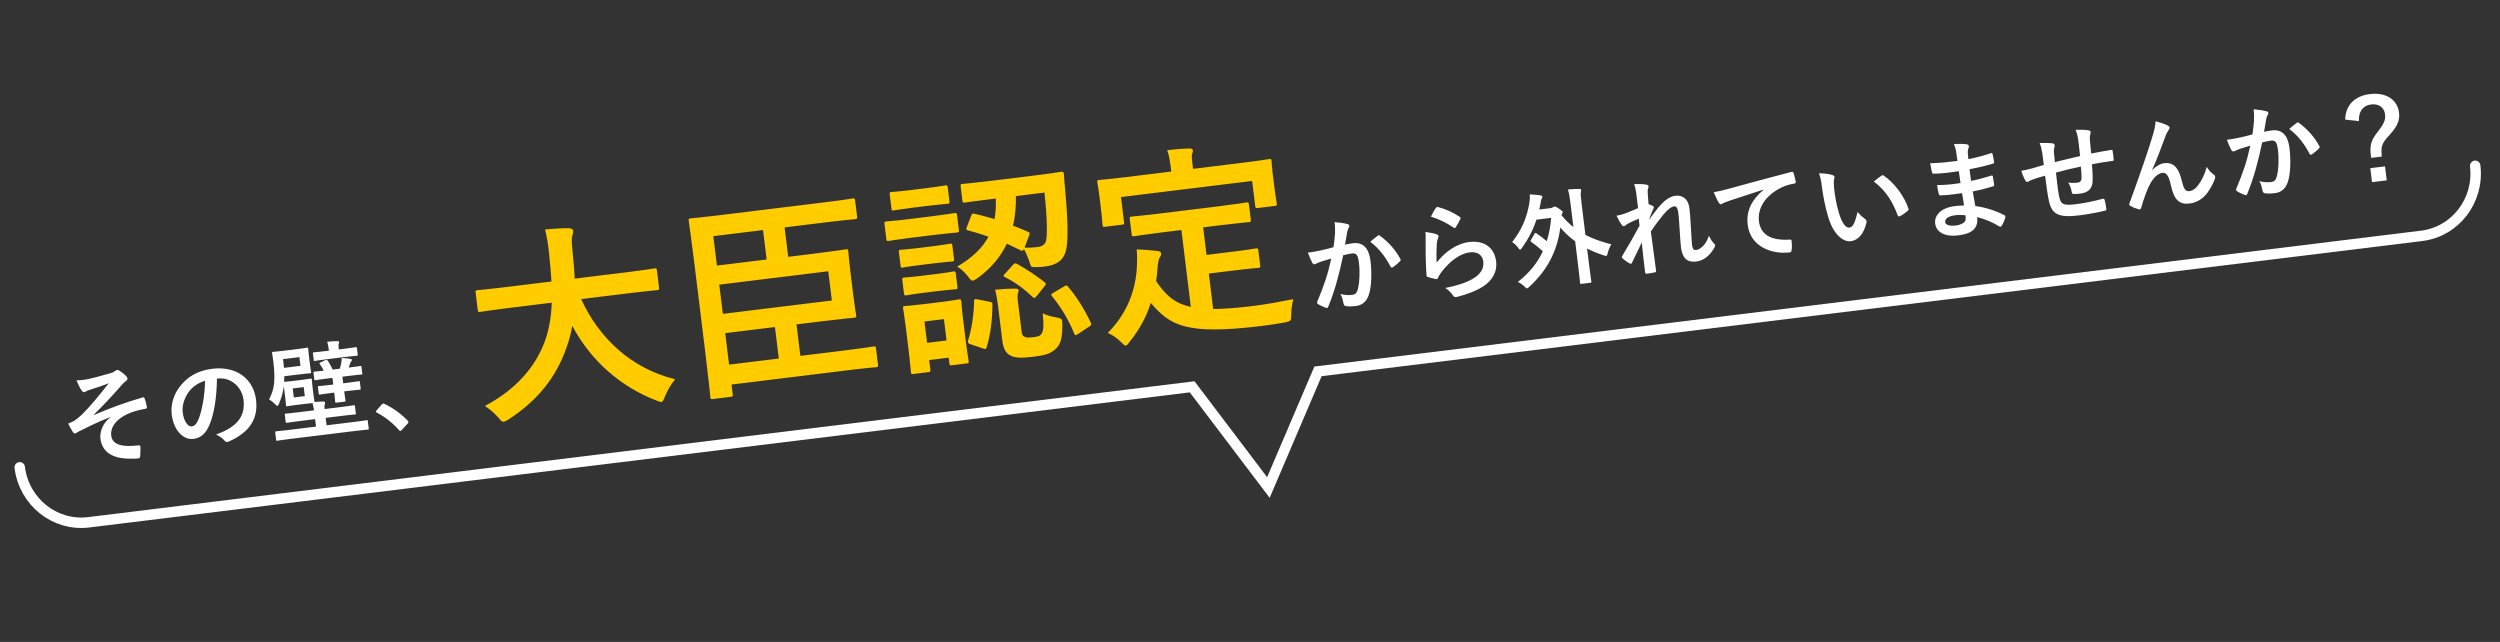 <svg width="479" height="123" viewBox="0 0 479 123" fill="none" xmlns="http://www.w3.org/2000/svg">
<rect x="0" y="0" width="479" height="123" fill="#333333" stroke="none"/>
<path d="M474.245 31.769C475.058 38.392 470.465 44.393 463.977 45.19L252.531 71.152L243.024 93.407L228.416 74.113L16.988 100.073C10.499 100.87 4.591 96.158 3.778 89.535" stroke="white" stroke-width="2" stroke-miterlimit="10" stroke-linecap="round"/>
<path d="M21.195 79.921L21.19 79.881C18.327 81.018 16.529 81.965 14.915 82.767C14.783 82.844 14.505 83.039 14.366 83.056C14.267 83.069 14.051 82.954 13.92 82.708C13.673 82.335 13.387 81.806 13.066 81.161C13.488 80.988 13.659 80.906 14.059 80.716C14.416 80.511 15.028 80.073 15.821 79.311C17.364 77.772 19.011 75.756 20.84 73.416C19.67 73.902 18.622 74.232 17.401 74.624C17.111 74.72 16.954 74.759 16.666 74.875C16.495 74.957 16.314 75.12 16.135 75.142C15.956 75.164 15.775 75.005 15.605 74.764C15.387 74.468 15.017 73.748 14.649 72.886C15.311 72.865 15.969 72.805 16.619 72.684C17.937 72.422 19.357 72.006 21.072 71.533C21.598 71.388 21.824 71.26 22.082 71.067C22.209 70.95 22.323 70.896 22.443 70.881C22.621 70.859 22.753 70.944 23.015 71.113C23.342 71.315 23.766 71.646 24.11 71.986C24.293 72.165 24.394 72.334 24.416 72.513C24.441 72.712 24.338 72.865 24.115 73.013C23.839 73.229 23.603 73.439 23.374 73.709C21.534 75.789 20.027 77.465 17.974 79.45L18.021 79.504C21.179 78.15 23.821 77.18 27.321 76.146C27.574 76.075 27.67 76.204 27.737 76.417C27.853 76.705 28.023 77.269 28.153 77.999C28.197 78.195 28.085 78.269 27.869 78.315C26.412 78.595 25.417 78.858 24.255 79.404C22.05 80.481 21.131 82.024 21.306 83.454C21.54 85.359 23.695 85.679 26.574 85.326C26.772 85.301 26.904 85.386 26.915 85.646C26.937 86.147 26.878 86.981 26.862 87.346C26.861 87.668 26.757 87.802 26.479 87.836C26.102 87.882 25.638 87.879 25.154 87.878C21.376 87.959 19.538 86.451 19.244 84.049C19.088 82.779 19.679 81.034 21.195 79.921ZM41.647 72.533L41.568 72.543C41.526 75.974 41.072 79.173 40.137 81.403C39.466 82.997 38.531 83.918 37.042 84.101C35.296 84.315 33.3 82.666 32.903 79.43C32.669 77.525 33.258 75.598 34.512 73.994C35.975 72.121 37.972 70.99 40.651 70.661C45.416 70.076 48.575 72.67 49.06 76.62C49.514 80.312 47.715 82.891 43.834 84.597C43.431 84.767 43.243 84.71 42.936 84.344C42.676 84.034 42.203 83.628 41.393 83.264C44.65 82.058 47.12 80.344 46.659 76.593C46.369 74.23 44.307 72.207 41.647 72.533ZM39.28 72.945C37.924 73.393 36.881 74.086 36.107 75.168C35.286 76.357 34.853 77.76 35.01 79.031C35.234 80.857 36.093 81.779 36.708 81.704C37.224 81.64 37.629 81.328 38.048 80.31C38.724 78.595 39.266 75.626 39.28 72.945ZM56.131 72.992L57.818 72.784C59.029 72.636 59.362 72.555 59.501 72.537C59.699 72.513 59.721 72.531 59.746 72.729C59.761 72.848 59.77 73.25 59.882 74.163L60.055 75.573C60.167 76.486 60.25 76.838 60.272 77.017C60.85 76.966 61.391 76.94 61.935 76.934C62.136 76.929 62.267 77.014 62.279 77.113C62.301 77.292 62.254 77.398 62.209 77.525C62.149 77.693 62.133 77.897 62.192 78.373L65.05 78.022C66.996 77.783 67.666 77.66 67.785 77.646C67.964 77.624 67.986 77.641 68.013 77.86L68.171 79.15C68.198 79.368 68.181 79.391 68.002 79.413C67.883 79.427 67.203 79.47 65.258 79.709L62.399 80.06L62.575 81.49L67.775 80.851C69.522 80.636 70.113 80.524 70.232 80.509C70.431 80.485 70.453 80.502 70.477 80.701L70.645 82.07C70.67 82.269 70.653 82.291 70.454 82.315C70.335 82.33 69.734 82.364 67.988 82.578L55.62 84.097C53.874 84.311 53.283 84.424 53.164 84.438C52.946 84.465 52.923 84.448 52.899 84.249L52.731 82.88C52.706 82.681 52.724 82.659 52.942 82.632C53.061 82.617 53.661 82.584 55.408 82.369L60.55 81.738L60.374 80.309L57.714 80.635C55.769 80.874 55.099 80.997 54.98 81.012C54.781 81.036 54.759 81.019 54.732 80.8L54.574 79.51C54.547 79.291 54.564 79.269 54.763 79.245C54.882 79.23 55.562 79.187 57.507 78.948L60.167 78.622C60.089 78.148 59.995 77.716 59.897 77.244C59.676 77.251 59.257 77.282 58.384 77.39L56.696 77.597C55.525 77.741 55.173 77.824 55.034 77.841C54.835 77.866 54.813 77.848 54.786 77.63C54.772 77.511 54.767 77.149 54.655 76.236L54.48 74.806C54.438 74.469 54.404 74.191 54.36 73.995L54.289 74.568C54.139 75.473 53.854 76.435 53.445 77.371C53.335 77.627 53.25 77.758 53.151 77.77C53.052 77.782 52.938 77.675 52.73 77.459C52.339 77.064 51.871 76.698 51.549 76.536C52.042 75.629 52.379 74.601 52.51 73.537C52.627 72.354 52.561 70.83 52.376 69.322C52.246 68.27 52.148 67.798 52.131 67.659C52.107 67.461 52.124 67.438 52.343 67.412C52.462 67.397 52.923 67.381 54.372 67.203L56.774 66.908C58.223 66.73 58.675 66.634 58.794 66.619C59.013 66.593 59.035 66.61 59.059 66.808C59.076 66.948 59.078 67.29 59.19 68.203L59.395 69.87C59.512 70.823 59.593 71.156 59.608 71.275C59.632 71.474 59.615 71.496 59.396 71.523C59.277 71.537 58.816 71.554 57.367 71.731L54.468 72.087C54.472 72.45 54.457 72.814 54.439 73.159C54.597 73.139 54.96 73.135 56.131 72.992ZM57.569 70.095L57.364 68.427L54.227 68.812L54.293 69.348C54.342 69.745 54.388 70.123 54.412 70.482L57.569 70.095ZM58.402 75.896L58.19 74.169L56.086 74.428L56.298 76.155L58.402 75.896ZM66.662 74.902L65.948 74.99C66.084 76.102 66.182 76.573 66.197 76.692C66.224 76.911 66.206 76.933 66.008 76.957L64.479 77.145C64.261 77.172 64.239 77.154 64.212 76.936C64.197 76.817 64.178 76.336 64.042 75.224L63.546 75.285C61.938 75.482 61.426 75.585 61.307 75.6C61.109 75.624 61.087 75.607 61.065 75.428L60.918 74.237C60.892 74.019 60.909 73.997 61.108 73.972C61.227 73.958 61.748 73.934 63.356 73.737L63.852 73.676L63.696 72.405L62.902 72.503C61.175 72.715 60.584 72.828 60.465 72.842C60.267 72.867 60.244 72.849 60.22 72.651L60.071 71.44C60.047 71.241 60.064 71.219 60.263 71.195C60.362 71.182 60.843 71.164 62.034 71.017C61.819 70.58 61.565 70.148 61.298 69.778C61.152 69.574 61.172 69.572 61.455 69.416L62.312 69.009C62.6 68.893 62.642 68.908 62.812 69.149C63.127 69.573 63.467 70.217 63.742 70.808L65.111 70.639C65.226 70.263 65.306 69.93 65.382 69.558C65.432 69.311 65.46 69.045 65.466 68.601C66.153 68.618 66.602 68.663 67.075 68.746C67.343 68.794 67.407 68.826 67.422 68.945C67.439 69.084 67.404 69.129 67.332 69.198C67.26 69.267 67.153 69.381 67.113 69.547C67.028 69.84 66.923 70.135 66.818 70.43C68.367 70.24 68.918 70.132 69.017 70.12C69.216 70.095 69.238 70.113 69.262 70.311L69.411 71.522C69.435 71.721 69.418 71.743 69.219 71.767C69.12 71.779 68.54 71.811 66.793 72.025L65.602 72.171L65.757 73.442L66.472 73.354C68.06 73.159 68.591 73.053 68.71 73.039C68.909 73.014 68.931 73.032 68.958 73.25L69.104 74.441C69.126 74.62 69.109 74.642 68.91 74.666C68.791 74.681 68.25 74.707 66.662 74.902ZM66.007 68.414L62.632 68.828C60.984 69.031 60.473 69.133 60.354 69.148C60.156 69.172 60.133 69.155 60.109 68.957L59.958 67.726C59.936 67.547 59.953 67.525 60.152 67.501C60.271 67.486 60.792 67.462 62.439 67.26L63.015 67.189L62.993 67.011C62.92 66.415 62.837 65.901 62.684 65.477C63.421 65.406 64.021 65.373 64.624 65.359C64.825 65.355 64.954 65.42 64.966 65.519C64.981 65.638 64.956 65.762 64.893 65.911C64.831 66.059 64.853 66.399 64.916 66.916L64.921 66.955L65.854 66.841C67.482 66.641 68.013 66.535 68.132 66.521C68.35 66.494 68.372 66.511 68.394 66.69L68.546 67.921C68.57 68.119 68.552 68.141 68.334 68.168C68.215 68.183 67.634 68.214 66.007 68.414ZM72.139 78.643L73.129 77.514C73.251 77.358 73.347 77.326 73.407 77.318C73.467 77.311 73.548 77.321 73.68 77.406C75.261 78.138 76.717 79.169 78.076 80.553C78.215 80.698 78.242 80.755 78.252 80.834C78.264 80.933 78.234 81.018 78.092 81.176L77.008 82.357C76.884 82.493 76.811 82.562 76.752 82.57C76.653 82.582 76.568 82.552 76.45 82.405C75.21 81.006 73.694 79.822 72.232 79.075C72.103 79.01 72.037 78.957 72.029 78.898C72.022 78.838 72.054 78.774 72.139 78.643ZM255.494 47.364C255.672 46.194 255.726 45.482 255.782 44.79C255.808 44.182 255.813 43.396 255.71 42.562C256.769 42.654 257.342 42.724 258.173 42.925C258.379 42.96 258.517 43.104 258.539 43.283C258.551 43.382 258.524 43.486 258.437 43.597C258.27 43.88 258.197 44.111 258.132 44.401C257.974 45.246 257.866 46.005 257.71 46.87C258.239 46.745 258.832 46.652 259.249 46.601C261.115 46.372 262.283 47.518 262.578 49.92C262.866 52.262 262.788 54.912 262.288 56.424C261.869 57.765 260.989 58.477 259.838 58.619C258.885 58.736 258.299 58.727 257.846 58.642C257.598 58.592 257.457 58.428 257.42 58.13C257.283 57.502 257.175 56.951 256.816 56.33C257.751 56.558 258.438 56.574 259.053 56.498C259.709 56.418 259.977 56.143 260.195 55.29C260.475 54.128 260.601 52.198 260.364 50.272C260.191 48.863 259.88 48.458 259.006 48.565C258.53 48.624 257.922 48.759 257.356 48.909C256.514 52.881 255.719 55.759 254.511 58.729C254.424 59.001 254.27 59.061 254.017 58.971C253.638 58.836 252.805 58.455 252.54 58.265C252.429 58.178 252.36 58.106 252.345 57.987C252.338 57.928 252.348 57.846 252.398 57.759C253.647 54.805 254.421 52.574 255.075 49.532C254.315 49.746 253.695 49.943 253.171 50.108C252.667 50.27 252.364 50.428 252.118 50.559C251.852 50.693 251.609 50.682 251.451 50.379C251.216 49.945 250.91 49.257 250.585 48.41C251.458 48.303 252.324 48.136 253.188 47.95C254.012 47.768 254.734 47.578 255.494 47.364ZM262.541 46.338C262.996 45.939 263.523 45.472 264.025 45.128C264.154 45.031 264.258 45.059 264.414 45.181C265.92 46.286 267.333 47.785 268.302 49.6C268.403 49.769 268.395 49.871 268.271 50.007C267.973 50.366 267.277 50.935 266.904 51.182C266.718 51.306 266.517 51.31 266.428 51.079C265.378 49.093 264.136 47.512 262.541 46.338ZM274.159 41.506C274.548 40.733 274.861 40.17 275.14 39.814C275.227 39.702 275.339 39.628 275.505 39.668C277.045 40.063 278.368 40.667 279.686 41.553C279.795 41.62 279.842 41.675 279.852 41.754C279.859 41.813 279.829 41.898 279.782 42.004C279.575 42.453 279.229 43.08 278.94 43.518C278.873 43.627 278.801 43.697 278.741 43.704C278.662 43.714 278.597 43.681 278.486 43.594C277.255 42.758 275.812 42.008 274.159 41.506ZM273.108 44.436C273.909 44.559 274.772 44.695 275.26 44.897C275.491 44.969 275.605 45.076 275.624 45.235C275.637 45.334 275.609 45.438 275.562 45.545C275.422 45.885 275.327 46.259 275.294 46.646C275.22 47.683 275.201 49.176 275.261 50.317C276.861 48.247 279.084 46.664 281.506 46.367C284.404 46.011 286.339 47.486 286.653 50.047C286.919 52.211 285.804 53.798 284.201 54.861C282.954 55.7 280.968 56.427 279.288 56.855C278.858 56.968 278.677 56.971 278.462 56.695C278.002 56.066 277.579 55.574 276.905 55.173C279.111 54.761 280.971 54.15 282.228 53.391C283.75 52.499 284.358 51.377 284.202 50.106C284.07 49.034 283.276 48.144 281.569 48.354C279.822 48.568 277.857 49.958 276.222 52.073C275.909 52.474 275.692 52.843 275.503 53.27C275.408 53.483 275.328 53.493 275.063 53.465C274.587 53.362 274.089 53.242 273.647 53.095C273.439 53.039 273.355 53.01 273.321 52.732C273.157 50.414 273.128 48.04 273.149 46.244C273.155 45.639 273.191 45.111 273.108 44.436ZM293.342 45.941L294.027 44.789C294.094 44.68 294.129 44.635 294.189 44.628C294.248 44.621 294.313 44.653 294.402 44.723C295.083 45.183 295.702 45.631 296.358 46.215C296.795 44.852 297.077 43.367 297.199 41.74L294.38 42.086C293.751 44.017 292.839 45.781 291.617 47.483C291.463 47.703 291.356 47.817 291.257 47.829C291.158 47.841 291.044 47.734 290.871 47.474C290.554 47.029 290.168 46.673 289.73 46.385C291.558 44.044 292.545 41.747 293.035 38.846C293.139 38.208 293.144 37.764 293.101 37.246C293.932 37.285 294.5 37.316 295.179 37.434C295.385 37.469 295.497 37.556 295.511 37.675C295.531 37.834 295.483 37.941 295.414 38.03C295.274 38.208 295.234 38.535 295.141 39.091C295.066 39.463 295.008 39.812 294.928 40.145L296.973 39.894C297.29 39.855 297.424 39.798 297.553 39.701C297.665 39.627 297.702 39.602 297.822 39.588C297.961 39.571 298.186 39.603 298.761 40.017C299.288 40.375 299.407 40.522 299.422 40.641C299.436 40.76 299.367 40.849 299.265 41.002L299.17 41.216C299.885 42.115 300.662 42.866 301.467 43.513L300.95 39.304C300.777 37.895 300.672 37.203 300.421 36.307C301.158 36.236 301.937 36.181 302.624 36.197C302.805 36.195 302.932 36.24 302.946 36.359C302.963 36.498 302.921 36.644 302.896 36.768C302.828 37.039 302.849 37.54 303.027 38.989L303.766 45.004C305.253 45.788 306.891 46.333 308.723 46.813C308.472 47.227 308.188 47.866 308.042 48.489C307.947 48.863 307.905 49.009 307.746 49.029C307.647 49.041 307.501 48.998 307.27 48.926C306.115 48.544 305.076 48.127 304.088 47.624L304.439 50.483C304.712 52.706 304.89 53.833 304.902 53.932C304.927 54.13 304.909 54.153 304.711 54.177L302.984 54.389C302.785 54.413 302.763 54.396 302.739 54.197C302.724 54.078 302.627 52.962 302.354 50.739L301.801 46.232C300.783 45.491 299.852 44.638 298.959 43.599C298.333 48.351 296.329 51.881 293.035 54.925C292.819 55.133 292.692 55.25 292.593 55.262C292.474 55.276 292.357 55.15 292.107 54.919C291.739 54.541 291.3 54.252 290.827 54.008C292.924 52.38 294.541 50.449 295.607 48.141C294.79 47.395 294.144 46.89 293.394 46.358C293.304 46.288 293.26 46.253 293.253 46.194C293.245 46.134 293.275 46.05 293.342 45.941ZM313.856 39.876L313.525 37.176C313.435 36.442 313.322 35.851 313.09 35.275C313.933 35.252 314.779 35.249 315.399 35.374C315.726 35.415 315.84 35.522 315.865 35.72C315.879 35.839 315.834 35.966 315.772 36.114C315.695 36.305 315.684 36.548 315.713 37.109C315.754 37.769 315.785 38.188 315.857 39.106C316.152 39.211 316.45 39.336 316.665 39.45C316.794 39.515 316.866 39.607 316.878 39.706C316.885 39.766 316.855 39.85 316.806 39.937C316.504 40.599 316.242 41.255 316.005 41.949L316.017 42.049C316.565 41.256 316.945 40.746 317.627 39.897C319.012 38.215 320.048 37.624 320.981 37.51C322.47 37.327 323.485 38.21 323.687 39.858C323.758 40.433 323.887 41.647 323.972 43.49C324.097 45.328 324.107 46.234 324.183 46.849C324.305 47.842 324.56 47.952 325.056 47.891C325.493 47.837 325.993 47.473 326.438 46.996C326.704 46.701 327.047 46.215 327.424 45.182C327.77 45.865 327.972 46.203 328.341 46.581C328.502 46.742 328.596 46.852 328.616 47.01C328.628 47.109 328.6 47.214 328.518 47.365C327.828 48.638 326.694 49.906 324.987 50.116C323.28 50.325 322.327 49.455 322.073 47.39C322.007 46.855 321.93 45.736 321.823 44.036C321.707 42.277 321.667 41.617 321.562 40.763C321.455 39.89 321.183 39.48 320.786 39.529C320.21 39.599 319.586 40.099 318.721 41.092C318.004 41.986 317.186 43.034 316.3 44.351C316.627 46.85 317.037 49.701 317.303 51.865C317.325 52.044 317.258 52.153 317.059 52.177C316.806 52.249 316.037 52.383 315.521 52.447C315.322 52.471 315.231 52.382 315.201 52.143C314.979 50.337 314.724 48.253 314.564 46.459C313.938 47.765 313.295 49.093 312.7 50.315C312.637 50.463 312.585 50.53 312.506 50.54C312.446 50.547 312.362 50.517 312.255 50.47C311.913 50.31 311.21 49.833 310.888 49.509C310.799 49.44 310.752 49.385 310.742 49.306C310.728 49.187 310.792 49.058 310.879 48.946C312.269 46.64 313.128 45.104 314.129 43.248C314.068 42.751 314.022 42.374 313.983 41.895C313.33 42.157 312.394 42.574 311.699 42.982C311.53 43.083 311.356 43.306 311.157 43.331C310.998 43.35 310.845 43.248 310.721 43.062C310.387 42.639 310.096 42.071 309.723 41.33C310.276 41.242 310.606 41.141 311.15 40.974C311.805 40.732 312.883 40.318 313.856 39.876ZM337.905 36.359L337.9 36.319C335.535 37.073 333.462 37.751 331.391 38.448C330.659 38.719 330.465 38.783 330.18 38.919C330.048 38.996 329.921 39.112 329.763 39.132C329.624 39.149 329.45 39.049 329.349 38.88C329.025 38.376 328.721 37.708 328.351 36.827C329.359 36.663 329.944 36.51 331.466 36.102C333.864 35.444 338.15 34.253 343.189 32.949C343.482 32.873 343.596 32.98 343.633 33.117C343.788 33.561 343.978 34.283 344.066 34.837C344.095 35.075 343.983 35.149 343.725 35.181C342.799 35.355 342.176 35.532 341.357 35.915C338.124 37.48 336.721 40.01 337.014 42.392C337.328 44.953 339.325 46.118 342.806 45.913C343.124 45.874 343.253 45.938 343.279 46.157C343.343 46.673 343.349 47.377 343.271 47.891C343.248 48.196 343.183 48.325 342.945 48.354C339.451 48.783 335.374 47.248 334.867 43.12C334.52 40.301 335.696 38.222 337.905 36.359ZM348.52 33.202C349.487 33.204 350.489 33.323 351.121 33.547C351.31 33.605 351.466 33.727 351.483 33.865C351.497 33.985 351.462 34.191 351.392 34.441C351.342 34.689 351.347 35.555 351.452 36.408C351.608 37.679 351.823 39.103 352.365 40.89C352.836 42.424 353.518 43.711 354.351 43.608C354.987 43.531 355.398 42.775 355.918 40.615C356.44 41.256 356.933 41.659 357.376 41.988C357.641 42.177 357.671 42.415 357.606 42.705C357.1 44.823 356.001 46.046 354.611 46.216C353.063 46.406 351.211 44.78 350.263 41.491C349.714 39.644 349.301 37.599 349.077 35.773C348.943 34.681 348.83 34.09 348.52 33.202ZM359.029 34.773C359.725 34.203 360.187 33.865 360.486 33.667C360.56 33.617 360.635 33.568 360.694 33.561C360.774 33.551 360.838 33.583 360.927 33.653C362.926 34.999 364.851 37.544 365.651 39.964C365.743 40.215 365.633 40.309 365.487 40.428C365.012 40.829 364.55 41.167 364.036 41.412C363.807 41.521 363.661 41.478 363.592 41.245C362.569 38.489 361.303 36.549 359.029 34.773ZM376.317 39.36C376.17 38.491 376.031 37.682 375.928 37.01C374.563 37.218 373.213 37.383 371.829 37.432C371.611 37.459 371.521 37.39 371.47 37.134C371.337 36.707 371.2 35.918 371.144 35.461C372.635 35.46 374.148 35.314 375.63 35.072C375.517 34.32 375.422 33.546 375.31 32.794C373.411 33.087 371.982 33.263 370.553 33.277C370.335 33.304 370.226 33.237 370.181 33.041C370.061 32.552 369.963 32.08 369.823 31.271C371.575 31.258 373.302 31.045 375.048 30.831C374.958 30.096 374.875 29.583 374.772 28.91C374.677 28.459 374.593 28.106 374.371 27.61C375.43 27.54 376.298 27.554 376.916 27.66C377.164 27.71 377.317 27.973 377.207 28.228C377.103 28.523 377.005 28.878 377.027 29.218C377.056 29.617 377.09 29.895 377.143 30.493C378.972 30.128 380.275 29.746 381.417 29.364C381.648 29.275 381.735 29.325 381.784 29.561C381.932 30.107 382.017 30.64 382.061 30.998C382.093 31.256 382.038 31.303 381.882 31.342C380.502 31.753 379.251 32.068 377.359 32.421C377.457 33.215 377.567 33.947 377.655 34.662C379.151 34.377 380.08 34.062 381.482 33.668C381.713 33.579 381.777 33.612 381.819 33.788C381.885 34.163 382.006 34.813 382.079 35.408C382.103 35.607 382.031 35.676 381.815 35.723C380.532 36.102 379.636 36.353 377.983 36.677C378.135 37.585 378.294 38.553 378.465 39.459C380.437 39.761 382.152 40.276 384.021 41.215C384.241 41.369 384.249 41.429 384.218 41.674C384.126 42.069 383.799 42.854 383.525 43.251C383.46 43.379 383.386 43.429 383.287 43.441C383.227 43.448 383.145 43.438 383.056 43.368C381.728 42.564 380.412 42.021 378.828 41.591C379.071 43.737 377.888 44.769 375.169 45.103C372.588 45.419 370.98 44.468 370.778 42.821C370.58 41.213 372 39.809 374.402 39.514C374.898 39.453 375.375 39.395 376.317 39.36ZM376.589 41.241C375.996 41.173 375.269 41.161 374.713 41.229C373.264 41.407 372.62 41.909 372.698 42.545C372.762 43.061 373.404 43.365 374.773 43.197C375.567 43.099 376.273 42.771 376.507 42.379C376.639 42.142 376.657 41.797 376.589 41.241ZM391.586 31.601L391.325 29.477C391.161 28.47 391.082 28.157 390.789 27.407C391.791 27.365 392.701 27.394 393.212 27.452C393.435 27.465 393.658 27.639 393.68 27.818C393.697 27.957 393.655 28.103 393.612 28.249C393.53 28.562 393.502 28.827 393.521 29.147C393.56 29.626 393.652 30.38 393.715 31.058C395.063 30.711 397.14 30.234 398.55 29.9C398.448 28.905 398.317 27.833 398.226 27.099C398.134 26.344 397.982 25.597 397.69 24.867C398.918 24.857 399.625 24.871 400.141 24.969C400.429 25.015 400.54 25.102 400.565 25.3C400.584 25.459 400.524 25.628 400.494 25.712C400.434 26.041 400.384 26.29 400.405 26.629C400.497 27.706 400.573 28.483 400.667 29.418C402.261 29.102 403.444 28.896 404.511 28.725C404.67 28.705 404.752 28.715 404.774 28.894C404.86 29.427 404.948 29.981 404.974 30.522C405.006 30.78 404.968 30.804 404.75 30.831C403.44 30.992 402.117 31.215 400.819 31.475C400.92 32.793 400.98 33.773 400.956 34.561C400.928 36.137 400.115 36.901 398.626 37.084C398.269 37.128 397.812 37.184 397.388 37.176C397.068 37.195 396.972 37.066 396.928 36.708C396.808 36.058 396.628 35.577 396.272 34.975C396.949 35.074 397.492 35.067 397.988 35.006C398.524 34.941 398.803 34.745 398.817 34.038C398.82 33.413 398.772 32.694 398.697 31.917C397.124 32.231 395.421 32.642 393.922 33.068C394.168 35.234 394.294 36.427 394.512 37.549C394.831 39.162 395.307 39.426 397.729 39.129C399.496 38.912 401.379 38.499 402.821 38.1C403.117 38.044 403.181 38.076 403.25 38.31C403.381 38.717 403.528 39.586 403.574 39.963C403.603 40.201 403.536 40.31 403.36 40.352C402.464 40.603 400.022 41.064 398.414 41.261C394.404 41.754 393.13 41.064 392.573 38.492C392.342 37.433 392.097 35.77 391.839 33.666C390.844 33.929 390.223 34.126 389.488 34.378C389.277 34.464 388.969 34.582 388.632 34.785C388.388 34.936 388.239 34.873 388.089 34.63C387.79 34.163 387.471 33.376 387.289 32.713C387.706 32.662 388.55 32.478 389.389 32.254C389.935 32.106 390.866 31.811 391.586 31.601ZM412.358 32.537L412.383 32.574C413.097 31.821 413.906 31.359 414.681 31.264C416.824 31.001 417.587 32.781 418.039 34.66C418.376 36.09 418.695 36.716 419.449 36.623C420.164 36.535 420.715 36.105 421.198 35.441C421.803 34.621 422.475 33.37 422.806 31.959C423.313 32.804 423.758 33.152 424.16 33.465C424.335 33.585 424.412 33.717 424.429 33.855C424.444 33.975 424.436 34.076 424.391 34.203C424.096 35.085 423.553 36.079 422.986 36.874C422.125 38.068 420.908 38.822 419.538 38.99C417.533 39.236 416.551 38.289 415.949 35.521C415.526 33.558 415.019 33.036 414.324 33.121C413.471 33.226 412.695 33.966 412.03 35.116C411.433 36.157 410.799 37.887 410.249 39.808C410.164 40.101 410.069 40.153 409.802 40.105C409.239 39.952 408.669 39.74 408.168 39.439C408.039 39.374 407.968 39.282 407.958 39.203C407.948 39.123 407.976 39.019 408.023 38.913C410.224 32.879 411.585 28.864 412.372 26.248C412.787 24.867 412.96 24.141 413.009 23.228C413.988 23.491 414.786 23.755 415.369 24.067C415.562 24.164 415.678 24.291 415.698 24.45C415.712 24.569 415.65 24.717 415.528 24.873C415.322 25.161 415.16 25.483 415.017 25.802C414.047 28.4 413.231 30.616 412.358 32.537ZM431.574 25.744C431.752 24.574 431.806 23.862 431.862 23.17C431.888 22.562 431.893 21.776 431.79 20.942C432.849 21.034 433.422 21.105 434.253 21.305C434.459 21.34 434.597 21.484 434.619 21.663C434.631 21.762 434.604 21.866 434.517 21.978C434.35 22.26 434.277 22.491 434.212 22.781C434.054 23.626 433.946 24.385 433.79 25.25C434.319 25.125 434.912 25.032 435.329 24.981C437.195 24.752 438.363 25.898 438.658 28.3C438.946 30.642 438.868 33.292 438.369 34.804C437.949 36.145 437.069 36.858 435.918 36.999C434.965 37.116 434.379 37.107 433.926 37.022C433.678 36.972 433.537 36.808 433.5 36.51C433.363 35.882 433.255 35.331 432.896 34.71C433.831 34.938 434.518 34.954 435.134 34.879C435.789 34.798 436.057 34.523 436.275 33.67C436.555 32.508 436.681 30.578 436.445 28.652C436.271 27.243 435.96 26.838 435.086 26.945C434.61 27.004 434.002 27.139 433.436 27.289C432.594 31.261 431.799 34.139 430.591 37.109C430.504 37.381 430.35 37.441 430.097 37.351C429.718 37.216 428.885 36.835 428.62 36.645C428.509 36.559 428.44 36.486 428.425 36.367C428.418 36.308 428.428 36.226 428.478 36.139C429.727 33.185 430.501 30.954 431.155 27.912C430.395 28.126 429.775 28.323 429.251 28.488C428.747 28.651 428.444 28.809 428.198 28.939C427.932 29.073 427.689 29.062 427.531 28.759C427.296 28.325 426.99 27.637 426.665 26.79C427.538 26.683 428.404 26.516 429.268 26.33C430.092 26.148 430.814 25.959 431.574 25.744ZM438.621 24.718C439.076 24.319 439.603 23.852 440.105 23.508C440.234 23.412 440.338 23.439 440.494 23.561C442 24.666 443.413 26.165 444.382 27.98C444.483 28.149 444.475 28.251 444.351 28.387C444.053 28.746 443.357 29.315 442.984 29.562C442.798 29.686 442.597 29.69 442.508 29.459C441.458 27.473 440.216 25.892 438.621 24.718ZM451.976 23.199L449.342 22.918C449.392 20.212 451.103 18.39 454.041 18.029C457.138 17.648 459.345 19.05 459.657 21.591C459.828 22.98 459.373 24.205 457.789 25.911C456.31 27.483 456.15 28.147 456.357 29.996L454.312 30.247L454.254 29.77C454.012 27.805 454.319 26.861 455.556 25.278C456.81 23.673 457.101 22.932 456.977 21.92C456.811 20.57 455.774 19.831 454.305 20.011C452.736 20.204 451.873 21.378 451.976 23.199ZM454.151 32.221L456.97 31.875L457.299 34.555L454.48 34.901L454.151 32.221Z" fill="white"/>
<path d="M105.713 57.997L97.058 59.06C93.485 59.499 92.264 59.729 92.026 59.758C91.629 59.807 91.584 59.772 91.531 59.336L91.131 56.08C91.082 55.683 91.117 55.638 91.514 55.59C91.752 55.56 92.993 55.489 96.566 55.05L105.658 53.934C105.577 52.291 105.397 50.5 105.198 48.55C105.004 46.639 104.749 45.219 104.434 43.968C105.67 43.857 107.704 43.688 109.039 43.725C109.445 43.756 109.787 43.916 109.822 44.194C109.861 44.511 109.806 44.719 109.686 45.057C109.531 45.438 109.495 46.128 109.67 47.88C109.869 49.83 110.053 51.661 110.104 53.388L120.347 52.13C123.92 51.691 125.141 51.461 125.38 51.431C125.777 51.383 125.821 51.418 125.87 51.815L126.27 55.07C126.323 55.507 126.288 55.551 125.891 55.6C125.653 55.629 124.413 55.701 120.84 56.14L111.351 57.305C114.768 64.784 120.922 70.598 129.357 72.665C128.621 73.561 127.884 74.78 127.42 75.925C127.145 76.644 127.026 76.981 126.708 77.02C126.509 77.045 126.212 76.92 125.746 76.735C119.019 74.136 113.304 69.276 109.643 62.431C109.412 63.83 109.051 65.164 108.602 66.428C106.555 72.402 102.904 76.8 97.418 80.375C96.966 80.632 96.703 80.785 96.505 80.809C96.187 80.848 95.999 80.63 95.479 80.008C94.727 79.134 93.875 78.432 92.909 77.785C98.999 74.539 102.655 70.181 104.432 65.288C105.181 63.181 105.613 60.79 105.713 57.997ZM139.967 76.037L136.592 76.451C136.195 76.5 136.151 76.465 136.102 76.068C136.073 75.83 135.821 73.121 135.158 67.721L133.057 50.61C132.394 45.21 131.988 42.56 131.958 42.322C131.91 41.925 131.945 41.88 132.342 41.831C132.58 41.802 133.979 41.711 137.751 41.248L158.078 38.752C161.889 38.284 163.11 38.053 163.349 38.024C163.746 37.975 163.79 38.01 163.839 38.407L164.219 41.504C164.268 41.901 164.233 41.946 163.836 41.995C163.598 42.024 162.357 42.095 158.546 42.563L150.328 43.572L151.02 49.21L155.546 48.654C159.754 48.138 161.809 47.805 162.047 47.776C162.444 47.727 162.489 47.762 162.538 48.159C162.567 48.397 162.629 49.558 162.921 51.94L163.497 56.625C163.789 59.007 164.01 60.149 164.039 60.387C164.088 60.784 164.053 60.828 163.656 60.877C163.418 60.906 161.344 61.081 157.135 61.597L152.609 62.153L153.35 68.188L161.886 67.14C165.777 66.662 167.117 66.417 167.355 66.387C167.752 66.339 167.797 66.374 167.845 66.77L168.226 69.867C168.274 70.264 168.24 70.309 167.843 70.358C167.604 70.387 166.245 70.473 162.354 70.951L140.161 73.676L140.39 75.542C140.439 75.939 140.404 75.984 139.967 76.037ZM159.382 57.574L158.694 51.975L137.811 54.54L138.498 60.138L159.382 57.574ZM139.693 69.865L149.221 68.695L148.48 62.66L138.952 63.83L139.693 69.865ZM136.67 45.249L137.363 50.887L146.891 49.717L146.199 44.08L136.67 45.249ZM185.256 43.475L186.08 41.319C186.234 40.937 186.304 40.848 186.72 40.958C187.965 41.248 189.254 41.574 190.553 41.978C190.769 40.783 190.852 39.483 190.795 38.039L189.882 38.152C186.309 38.59 185.123 38.776 184.884 38.806C184.487 38.854 184.443 38.819 184.399 38.462L184.063 35.723C184.014 35.326 184.049 35.281 184.446 35.232C184.684 35.203 185.885 35.136 189.458 34.698L198.272 33.615C201.845 33.177 203.066 32.946 203.304 32.917C203.701 32.868 203.79 32.938 203.839 33.335C203.886 34.377 204.003 35.33 204.085 36.327C204.595 41.786 204.67 45.685 204.334 47.54C203.972 49.842 202.437 50.796 200.213 51.069C199.419 51.166 198.978 51.18 198.333 51.179C197.529 51.197 197.529 51.197 197.174 49.951C196.878 49.181 196.577 48.372 196.177 47.736C196.017 48.078 195.863 48.137 195.517 47.938L192.905 46.687C191.723 49.21 189.898 51.408 187.344 53.254C186.896 53.55 186.638 53.743 186.4 53.773C186.122 53.807 185.934 53.588 185.454 52.962C184.88 52.226 184.281 51.615 183.409 51.077C186.265 49.396 188.214 47.545 189.395 45.345C188.046 44.865 186.747 44.461 185.458 44.135C185.086 44.06 185.072 43.941 185.256 43.475ZM200.125 36.894L194.646 37.567C194.687 39.536 194.519 41.451 194.093 43.236C195.065 43.601 196.041 44.005 196.978 44.413C197.36 44.568 197.335 44.692 197.155 45.198L196.302 47.438C197.274 47.48 197.954 47.437 198.827 47.33C199.701 47.223 200.217 46.837 200.417 46.167C200.688 45.086 200.655 41.866 200.125 36.894ZM184.484 60.818L184.82 63.558C185.386 68.163 185.558 68.908 185.587 69.146C185.636 69.543 185.601 69.588 185.244 69.632L182.385 69.983C181.988 70.031 181.944 69.996 181.895 69.599L181.763 68.528L178.031 68.986L178.256 70.812C178.304 71.209 178.27 71.254 177.873 71.302L175.054 71.648C174.617 71.702 174.572 71.667 174.524 71.27C174.49 70.992 174.471 70.189 173.882 65.385L173.57 62.844C173.262 60.343 173.066 59.399 173.032 59.121C172.983 58.724 173.018 58.68 173.455 58.626C173.693 58.597 174.536 58.574 177.077 58.262L180.055 57.896C182.636 57.58 183.46 57.398 183.738 57.364C184.095 57.32 184.139 57.355 184.188 57.752C184.217 57.99 184.255 58.952 184.484 60.818ZM180.857 61.143L177.125 61.601L177.627 65.69L181.359 65.232L180.857 61.143ZM195.043 57.87L195.716 63.348C195.819 64.182 195.922 64.371 196.388 64.555C196.686 64.68 196.973 64.725 197.887 64.613C198.958 64.482 199.306 64.359 199.575 63.922C199.983 63.308 200.001 62.137 199.782 60.028C200.515 60.422 201.636 60.687 202.459 60.828C203.496 61.063 203.496 61.063 203.543 62.105C203.547 64.765 203.257 66.009 202.163 66.95C201.179 67.796 200.246 68.072 197.903 68.359C195.64 68.637 194.504 68.575 193.686 68.152C192.918 67.803 192.27 67.117 192.041 65.251L191.231 58.66C191.09 57.509 190.938 56.6 190.683 55.503C191.958 55.387 193.278 55.306 194.364 55.293C194.97 55.299 195.143 55.399 195.167 55.597C195.192 55.796 195.092 55.969 195.037 56.178C194.947 56.431 194.917 56.837 195.043 57.87ZM174.072 41.987L178.637 41.426C181.694 41.051 182.637 40.855 182.876 40.825C183.273 40.777 183.317 40.812 183.366 41.209L183.712 44.027C183.766 44.464 183.731 44.509 183.334 44.557C183.096 44.587 182.133 44.624 179.076 45L174.51 45.56C171.493 45.931 170.55 46.127 170.312 46.156C169.915 46.205 169.87 46.17 169.816 45.733L169.47 42.915C169.422 42.518 169.456 42.473 169.853 42.424C170.092 42.395 171.054 42.358 174.072 41.987ZM174.476 36.416L177.493 36.046C180.074 35.729 180.858 35.552 181.096 35.523C181.493 35.474 181.538 35.509 181.586 35.906L181.913 38.566C181.962 38.963 181.927 39.008 181.53 39.056C181.292 39.086 180.488 39.104 177.907 39.42L174.89 39.791C172.309 40.108 171.525 40.285 171.287 40.314C170.89 40.363 170.845 40.328 170.797 39.931L170.47 37.271C170.421 36.874 170.456 36.829 170.853 36.781C171.091 36.751 171.895 36.733 174.476 36.416ZM175.999 47.513L178.62 47.191C181.002 46.899 181.707 46.732 181.945 46.703C182.382 46.649 182.426 46.684 182.47 47.041L182.787 49.622C182.836 50.019 182.801 50.063 182.364 50.117C182.126 50.146 181.402 50.155 179.019 50.447L176.399 50.769C173.977 51.066 173.272 51.233 173.034 51.263C172.637 51.311 172.593 51.276 172.544 50.88L172.227 48.299C172.183 47.942 172.218 47.897 172.615 47.848C172.853 47.819 173.578 47.811 175.999 47.513ZM176.653 52.833L179.273 52.512C181.655 52.219 182.36 52.052 182.598 52.023C183.035 51.969 183.079 52.004 183.128 52.401L183.44 54.942C183.489 55.339 183.454 55.383 183.017 55.437C182.779 55.466 182.055 55.475 179.673 55.767L177.052 56.089C174.631 56.386 173.926 56.553 173.687 56.583C173.29 56.631 173.246 56.597 173.197 56.2L172.885 53.659C172.836 53.262 172.871 53.217 173.268 53.168C173.506 53.139 174.231 53.131 176.653 52.833ZM201.874 56.064L203.866 54.892C204.314 54.595 204.398 54.625 204.685 54.993C206.283 56.852 207.687 59.098 208.986 61.8C209.154 62.182 209.164 62.261 208.642 62.608L206.555 63.992C206.069 64.294 205.989 64.304 205.821 63.921C204.716 61.155 203.114 58.612 201.555 56.748C201.318 56.454 201.387 56.365 201.874 56.064ZM187.325 57.367L189.596 57.813C190.092 57.913 190.181 57.983 190.15 58.39C190.114 61.377 189.801 64.075 189.051 66.504C188.941 66.921 188.822 66.935 188.316 66.756L185.877 65.927C185.371 65.747 185.387 65.544 185.502 65.167C186.166 63.03 186.579 60.481 186.639 57.693C186.665 57.246 186.789 57.271 187.325 57.367ZM192.599 52.407L194.052 50.778C194.41 50.411 194.484 50.362 194.915 50.591C196.818 51.647 198.577 52.842 200.137 54.06C200.271 54.165 200.365 54.274 200.38 54.393C200.394 54.513 200.29 54.646 200.081 54.914L198.648 56.702C198.255 57.112 198.185 57.202 197.869 56.918C196.314 55.416 194.496 54.068 192.608 53.131C192.395 53.036 192.306 52.967 192.291 52.848C192.276 52.728 192.42 52.59 192.599 52.407ZM226.355 44.071L222.703 44.519C218.852 44.992 217.591 45.227 217.353 45.257C216.916 45.31 216.871 45.276 216.823 44.879L216.467 41.98C216.418 41.583 216.453 41.539 216.89 41.485C217.128 41.456 218.408 41.379 222.259 40.906L233.455 39.532C237.266 39.064 238.567 38.824 238.805 38.794C239.202 38.745 239.247 38.78 239.295 39.177L239.651 42.075C239.7 42.473 239.665 42.517 239.268 42.566C239.03 42.595 237.71 42.677 233.899 43.145L230.524 43.559L231.172 48.839L236.016 48.245C239.271 47.845 240.334 47.634 240.572 47.605C241.009 47.551 241.053 47.586 241.102 47.983L241.458 50.881C241.502 51.238 241.467 51.283 241.03 51.337C240.792 51.366 239.71 51.418 236.455 51.818L231.611 52.412L232.445 59.202C234.499 59.191 237.014 59.003 240.151 58.618C242.414 58.34 245.213 57.835 247.809 57.315C247.529 58.316 247.408 59.299 247.406 60.266C247.398 61.516 247.358 61.521 246.142 61.791C244.643 62.056 243.06 62.291 241.472 62.486C227.254 64.191 224.212 62.389 220.495 58.049C219.621 60.776 218.301 63.155 216.485 65.433C216.142 65.918 215.933 66.186 215.694 66.215C215.496 66.239 215.268 66.026 214.808 65.558C214.026 64.768 213.149 64.19 212.252 63.776C215.663 60.375 217.766 55.845 217.858 50.353C217.864 49.425 217.891 48.657 217.784 47.783C219.118 47.821 220.463 47.938 221.648 48.074C222.218 48.125 222.436 48.26 222.471 48.538C222.51 48.855 222.34 49.118 222.206 49.336C222.037 49.598 221.927 50.015 221.841 50.63C221.779 51.766 221.667 52.827 221.511 53.854C223.282 56.458 224.935 58.108 228.164 58.8L226.355 44.071ZM228.584 32.352L237.914 31.206C241.606 30.753 242.906 30.513 243.144 30.483C243.541 30.435 243.586 30.47 243.63 30.827C243.664 31.105 243.668 31.789 243.804 32.901L244.014 34.608C244.447 38.142 244.6 38.727 244.629 38.966C244.678 39.363 244.643 39.407 244.246 39.456L240.991 39.856C240.594 39.904 240.549 39.87 240.5 39.473L239.91 34.669L214.779 37.755L215.369 42.558C215.418 42.955 215.383 43 214.946 43.054L211.73 43.449C211.333 43.497 211.289 43.462 211.24 43.065C211.206 42.788 211.217 42.222 210.783 38.688L210.617 37.339C210.437 35.87 210.275 35.204 210.241 34.926C210.197 34.569 210.232 34.525 210.629 34.476C210.907 34.442 212.187 34.365 215.919 33.907L224.415 32.864L224.371 32.506C224.157 30.759 223.99 29.732 223.63 28.769C225.099 28.588 226.538 28.492 227.903 28.446C228.265 28.442 228.518 28.531 228.547 28.77C228.581 29.048 228.486 29.261 228.401 29.553C228.286 29.93 228.35 30.446 228.535 31.955L228.584 32.352Z" fill="#FFCC00"/>
</svg>
